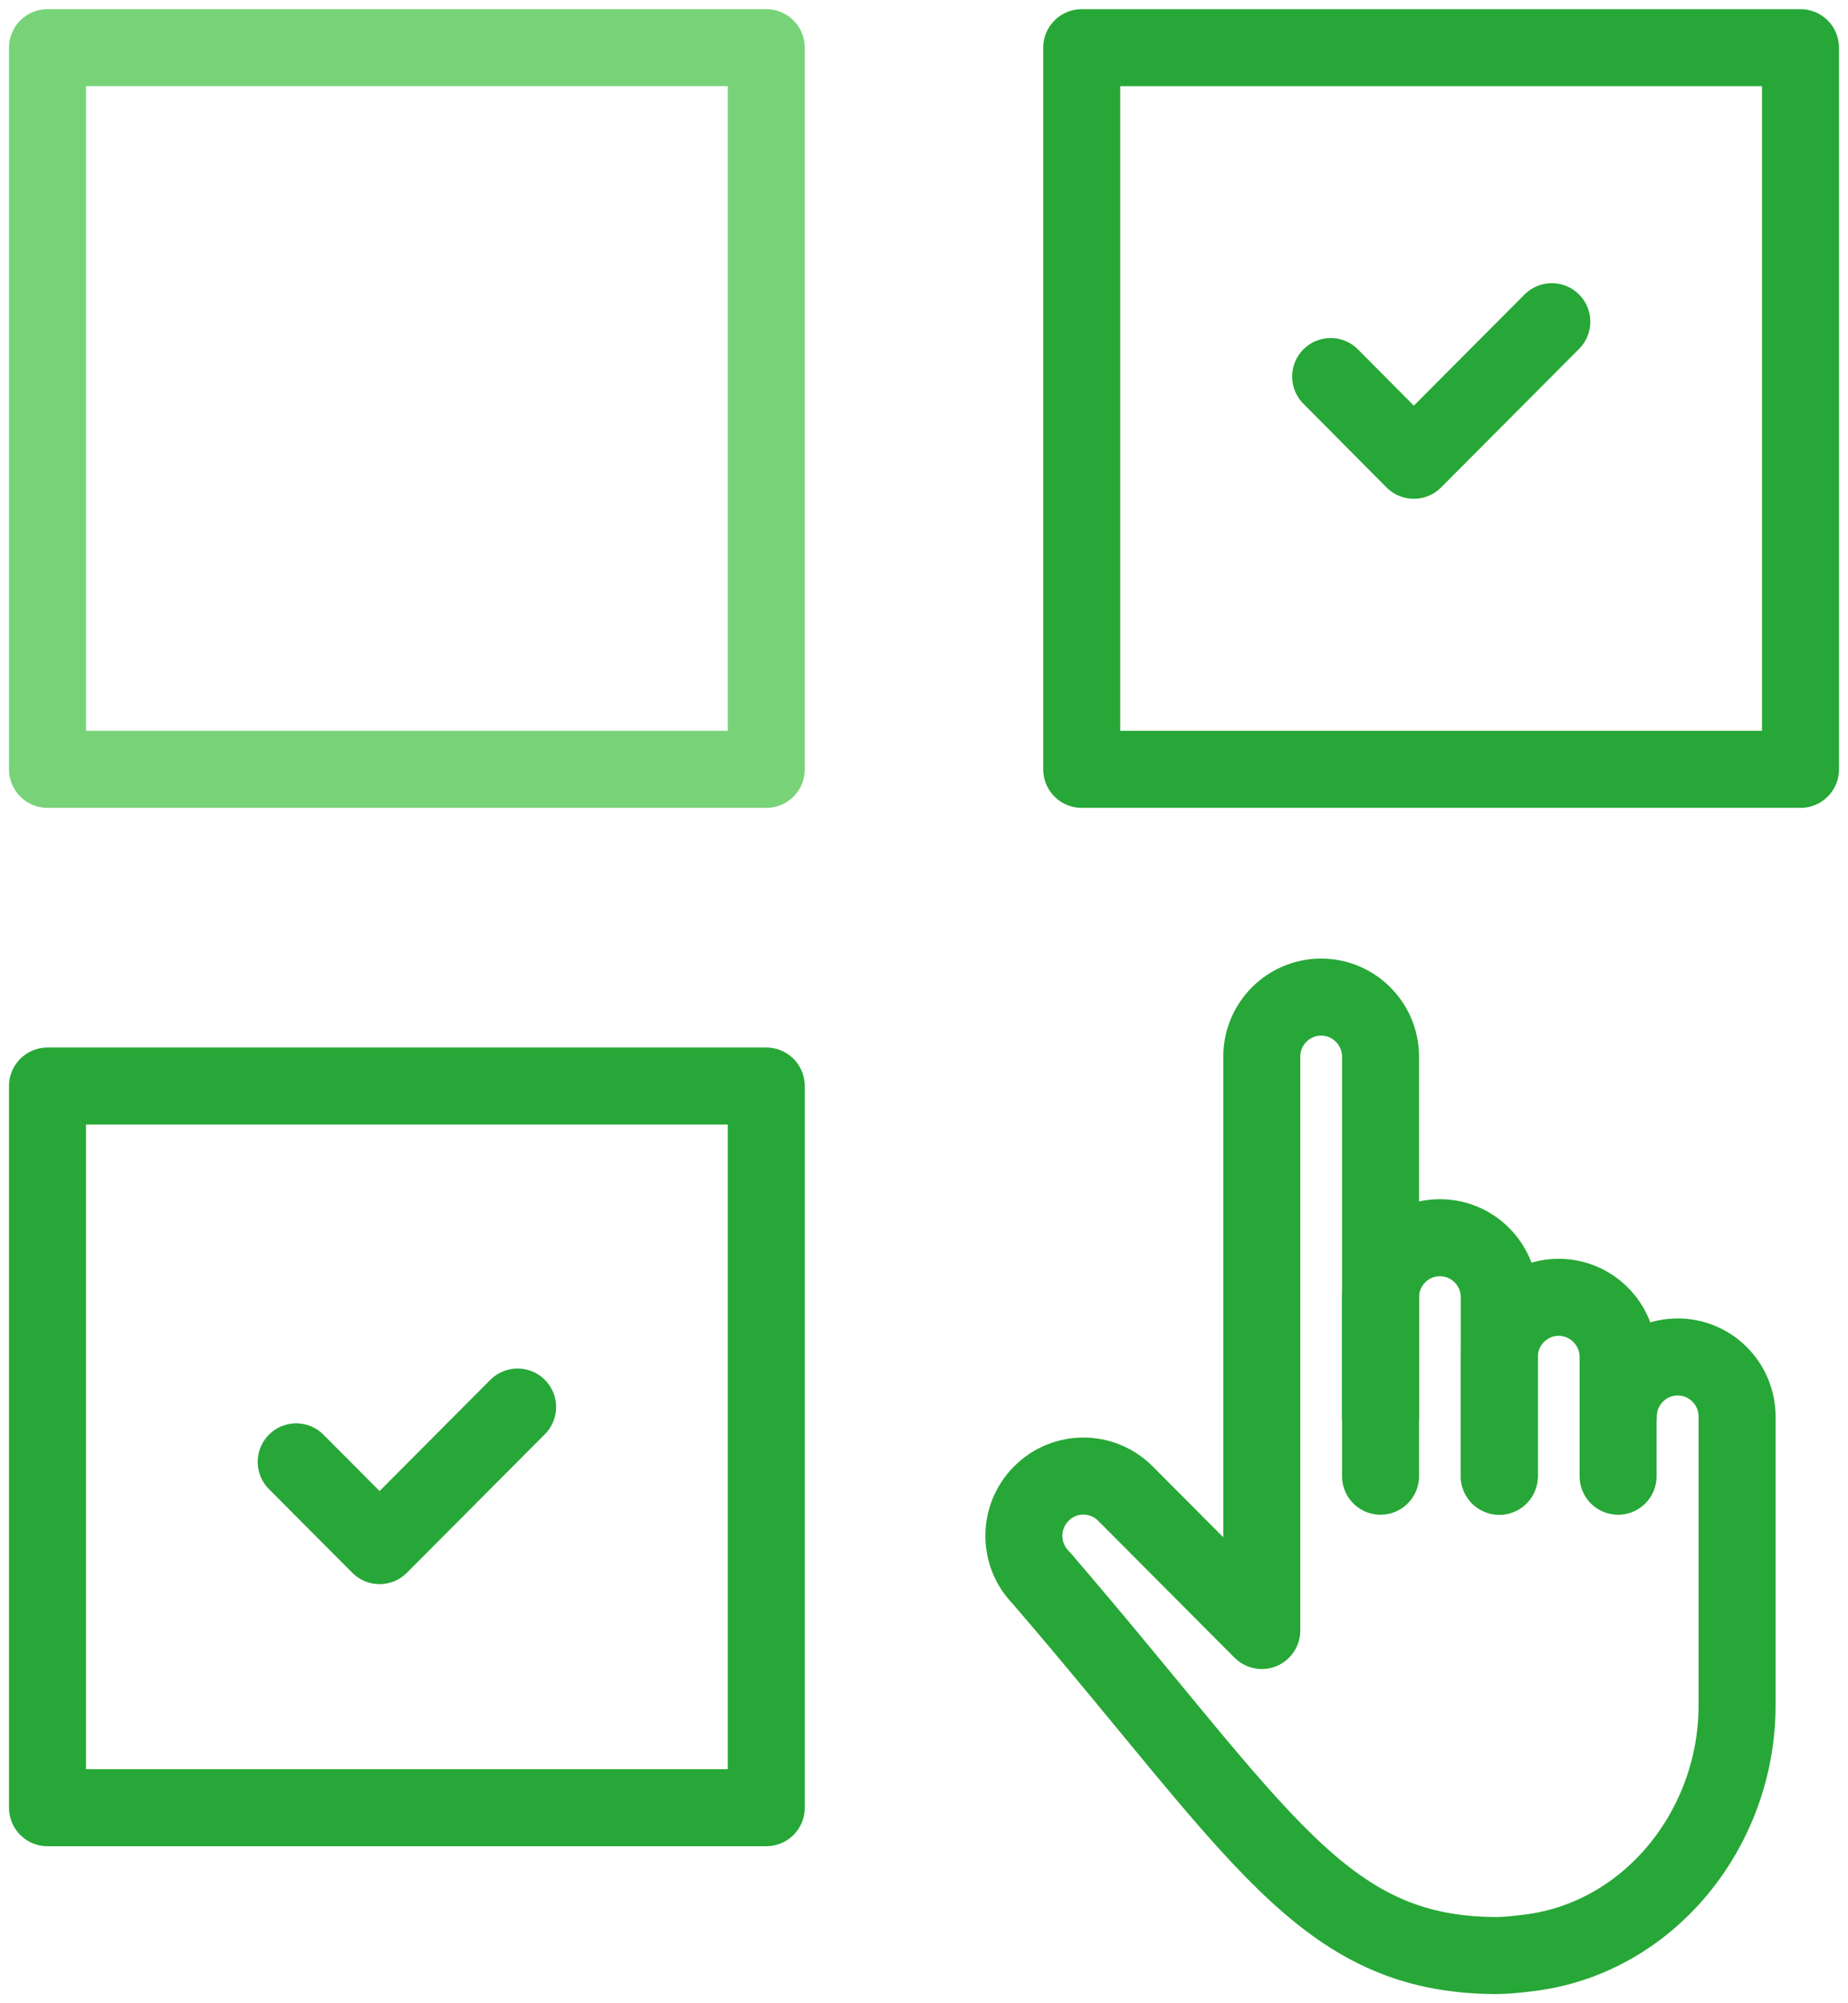 <svg width="72" height="78" viewBox="0 0 72 78" fill="none" xmlns="http://www.w3.org/2000/svg">
<g clip-path="url(#clip0_589_6159)">
<path d="M70.149 1.857H42.145V29.956H70.149V1.857Z" stroke="#27A737" stroke-width="3" stroke-linecap="round" stroke-linejoin="round"/>
<path d="M29.855 1.857H1.851V29.956H29.855V1.857Z" stroke="#78D378" stroke-width="3" stroke-linecap="round" stroke-linejoin="round"/>
<path d="M29.855 42.287H1.851V70.386H29.855V42.287Z" stroke="#27A737" stroke-width="3" stroke-linecap="round" stroke-linejoin="round"/>
<path d="M51.844 14.662L55.083 17.921L60.46 12.526" stroke="#27A737" stroke-width="3" stroke-linecap="round" stroke-linejoin="round"/>
<path d="M11.54 56.921L14.789 60.181L20.166 54.786" stroke="#27A737" stroke-width="3" stroke-linecap="round" stroke-linejoin="round"/>
<path d="M53.787 57.478V50.514C53.787 49.233 54.824 48.193 56.101 48.193C57.378 48.193 58.414 49.233 58.414 50.514V57.478" stroke="#27A737" stroke-width="3" stroke-linecap="round" stroke-linejoin="round"/>
<path d="M58.414 57.479V52.836C58.414 51.554 59.451 50.514 60.728 50.514C62.005 50.514 63.042 51.554 63.042 52.836V57.479" stroke="#27A737" stroke-width="3" stroke-linecap="round" stroke-linejoin="round"/>
<path d="M63.051 55.157C63.051 53.876 64.087 52.836 65.365 52.836C66.642 52.836 67.678 53.876 67.678 55.157V66.411C67.678 71.175 64.263 75.474 59.553 76.041C59.09 76.096 58.664 76.143 58.266 76.143C51.474 76.106 49.151 71.416 40.572 61.444C39.665 60.533 39.665 59.066 40.572 58.156C41.479 57.246 42.941 57.246 43.848 58.156L49.16 63.486V41.145C49.16 39.864 50.196 38.824 51.474 38.824C52.751 38.824 53.787 39.864 53.787 41.145V55.157" stroke="#27A737" stroke-width="3" stroke-linecap="round" stroke-linejoin="round"/>
</g>
<defs>
<clipPath id="clip0_589_6159">
<rect width="72" height="78" fill="white"/>
</clipPath>
</defs>
</svg>
